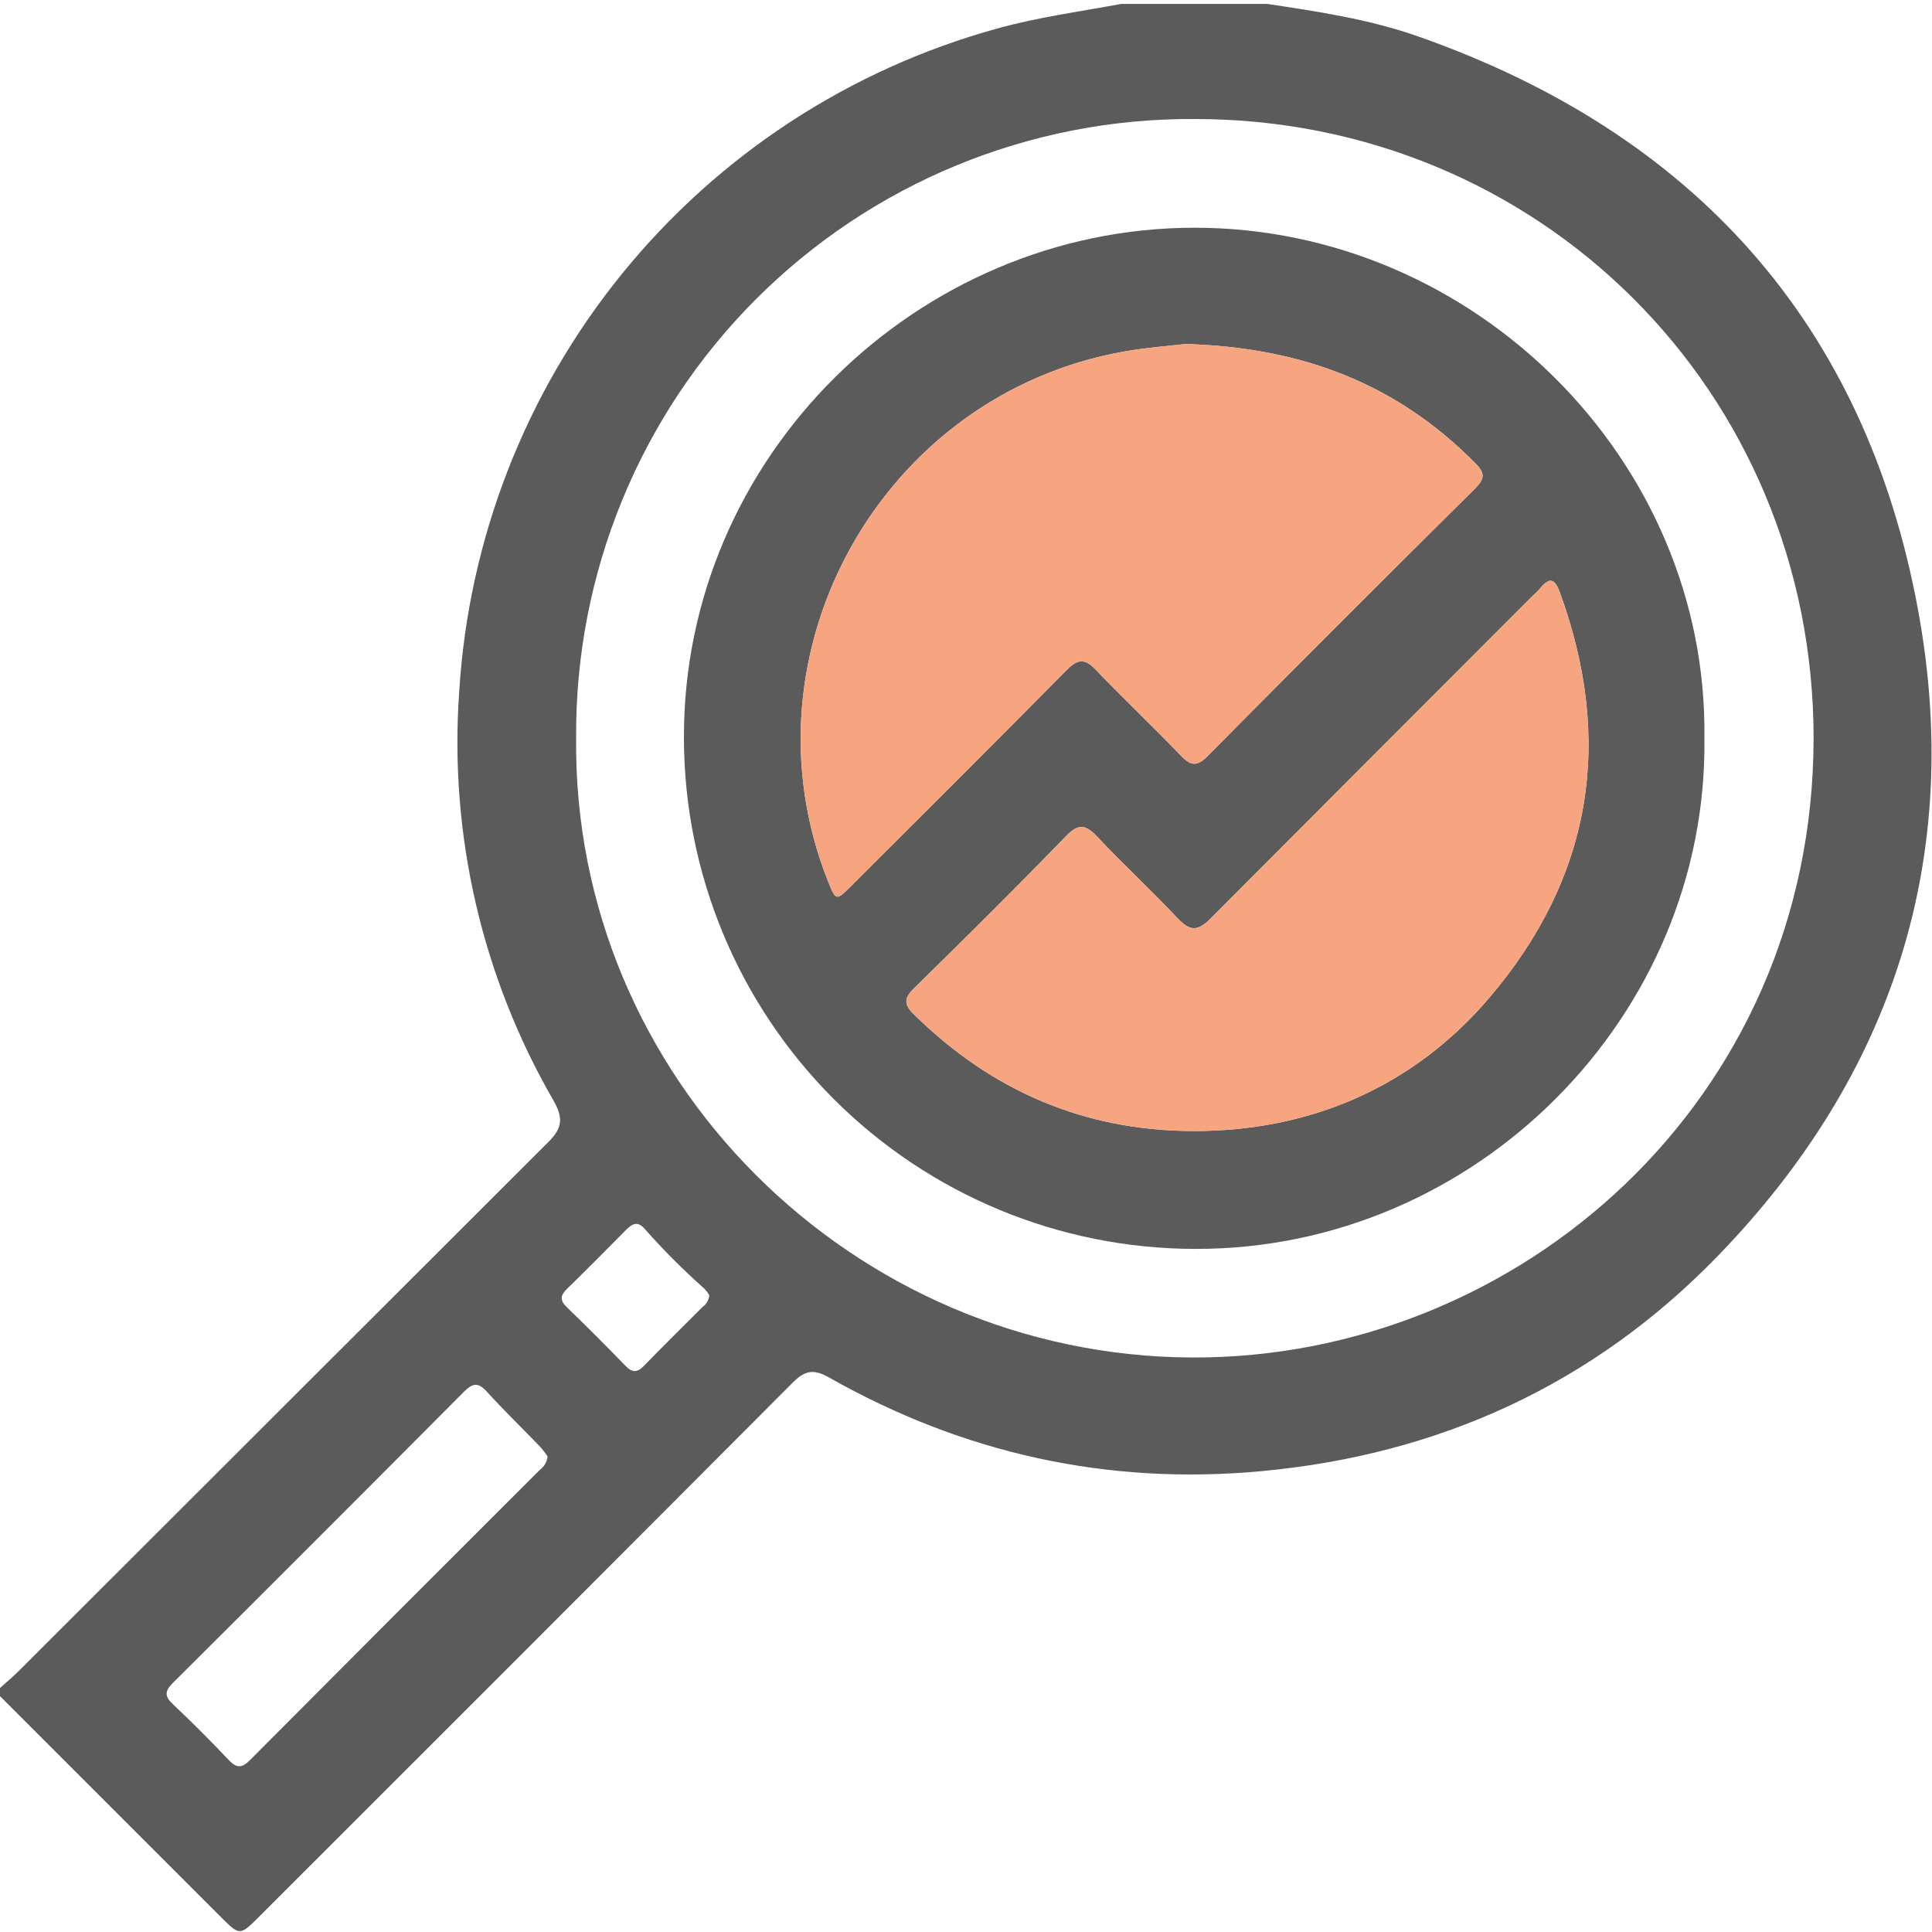 <svg width="512" height="512" viewBox="0 0 512 512" fill="none" xmlns="http://www.w3.org/2000/svg">
<g clip-path="url(#clip0_1964_1172)">
<g clip-path="url(#clip1_1964_1172)">
<path d="M-0.12 447.442C1.601 445.881 3.402 444.4 5.043 442.759C51.783 396.046 98.533 349.35 145.291 302.672C149.093 298.896 149.293 296.308 146.705 291.692C127.733 258.899 119.02 221.175 121.689 183.384C124.157 142.867 139.229 104.135 164.798 72.608C190.366 41.081 225.151 18.335 264.285 7.554C275.212 4.526 286.392 3.031 297.492 0.977H335.436C349.071 3.031 362.733 5.046 375.808 9.649C448.627 35.238 494.229 85.496 508.277 161.49C520.405 227.078 501.673 284.887 455.298 332.784C422.384 366.779 381.558 385.497 334.275 389.873C293.423 393.662 255.239 385.177 219.644 365.018C215.375 362.589 213.106 363.363 209.931 366.552C162.951 413.692 115.908 460.779 68.803 507.813C63.56 513.057 63.546 513.057 58.476 507.973L-0.12 449.377V447.442ZM152.682 195.405C151.628 285.715 226.194 359.414 315.917 359.747C402.051 360.081 480.553 291.985 480.62 195.645C480.62 103.587 407.734 31.409 316.437 31.542C294.891 31.424 273.534 35.582 253.606 43.776C233.678 51.97 215.574 64.037 200.342 79.279C185.111 94.52 173.056 112.632 164.875 132.565C156.693 152.499 152.549 173.858 152.682 195.405ZM145.117 385.964C144.532 385.087 143.89 384.249 143.196 383.456C138.473 378.559 133.576 373.81 128.987 368.78C126.732 366.298 125.278 366.512 122.997 368.78C97.345 394.574 71.618 420.31 45.815 445.988C43.694 448.096 43.52 449.484 45.815 451.618C50.885 456.412 55.821 461.349 60.624 466.427C62.732 468.655 64.12 468.589 66.268 466.427C91.813 440.749 117.406 415.12 143.049 389.54C143.625 389.122 144.107 388.588 144.464 387.972C144.82 387.356 145.043 386.672 145.117 385.964ZM187.971 343.19C187.589 342.575 187.141 342.002 186.637 341.483C181.039 336.519 175.75 331.217 170.8 325.606C168.892 323.432 167.424 324.405 165.837 326.006C160.7 331.21 155.551 336.413 150.307 341.51C148.493 343.271 148.306 344.578 150.227 346.433C155.484 351.511 160.656 356.683 165.743 361.949C167.544 363.817 168.865 363.803 170.666 361.949C175.749 356.692 180.993 351.582 186.143 346.392C186.666 346.028 187.102 345.551 187.418 344.998C187.734 344.444 187.923 343.826 187.971 343.19Z" fill="#5B5B5C"/>
<path d="M451.683 195.579C452.67 269.092 391.218 331.224 316.652 330.97C280.789 330.925 246.405 316.671 221.027 291.331C195.65 265.991 181.346 231.628 181.247 195.766C180.94 120.866 243.259 60.414 316.452 60.348C390.711 60.281 452.67 122.053 451.683 195.579ZM314.157 91.167C310.381 91.621 304.071 92.074 297.88 93.168C233.733 104.495 195.443 172.925 219.364 233.363C221.512 238.793 221.579 238.806 225.662 234.697C244.727 215.645 263.832 196.646 282.764 177.488C285.686 174.539 287.54 174.512 290.396 177.488C297.747 185.172 305.498 192.497 312.863 200.168C315.451 202.837 317.052 203.371 320.001 200.395C343.509 176.647 367.141 153.01 390.898 129.484C393.566 126.816 393.566 125.322 390.898 122.693C370.485 102.041 345.55 92.061 314.157 91.167ZM316.185 299.737C346.977 299.817 374.368 288.21 394.62 264.489C421.931 232.469 427.775 196.286 413.299 156.781C411.965 153.232 410.564 153.046 408.269 155.794C407.629 156.555 406.935 157.222 406.161 157.915C377.699 186.378 349.259 214.871 320.841 243.396C317.399 246.851 315.384 246.824 312.115 243.396C305.178 235.991 297.693 229.12 290.769 221.742C287.74 218.54 285.873 218.113 282.524 221.569C269.329 235.19 255.841 248.559 242.312 261.82C239.457 264.609 239.524 266.223 242.312 268.932C262.832 289.064 287.233 299.657 316.185 299.737Z" fill="#5B5B5C"/>
<path d="M314.157 91.167C310.381 91.621 304.071 92.074 297.88 93.168C233.733 104.495 195.443 172.925 219.364 233.363C221.512 238.793 221.579 238.806 225.662 234.697C244.727 215.645 263.832 196.646 282.764 177.488C285.686 174.539 287.54 174.512 290.396 177.488C297.747 185.172 305.498 192.497 312.863 200.168C315.451 202.837 317.052 203.371 320.001 200.395C343.509 176.647 367.141 153.01 390.898 129.484C393.566 126.816 393.566 125.322 390.898 122.693C370.485 102.041 345.55 92.061 314.157 91.167Z" fill="#F7A580"/>
<path d="M316.185 299.737C346.977 299.817 374.368 288.21 394.62 264.489C421.931 232.469 427.775 196.286 413.299 156.781C411.965 153.232 410.564 153.046 408.269 155.794C407.629 156.555 406.935 157.222 406.161 157.915C377.699 186.378 349.259 214.871 320.841 243.396C317.399 246.851 315.384 246.824 312.115 243.396C305.178 235.991 297.693 229.12 290.769 221.742C287.74 218.54 285.873 218.113 282.524 221.569C269.329 235.19 255.841 248.559 242.312 261.82C239.457 264.609 239.524 266.223 242.312 268.932C262.832 289.064 287.233 299.657 316.185 299.737Z" fill="#F7A580"/>
</g>
</g>
<defs>
<clipPath id="clip0_1964_1172">
<rect width="512" height="512" fill="white"/>
</clipPath>
<clipPath id="clip1_1964_1172">
<rect width="512" height="510.786" fill="white" transform="translate(-0.12 1.031)"/>
</clipPath>
</defs>
</svg>
